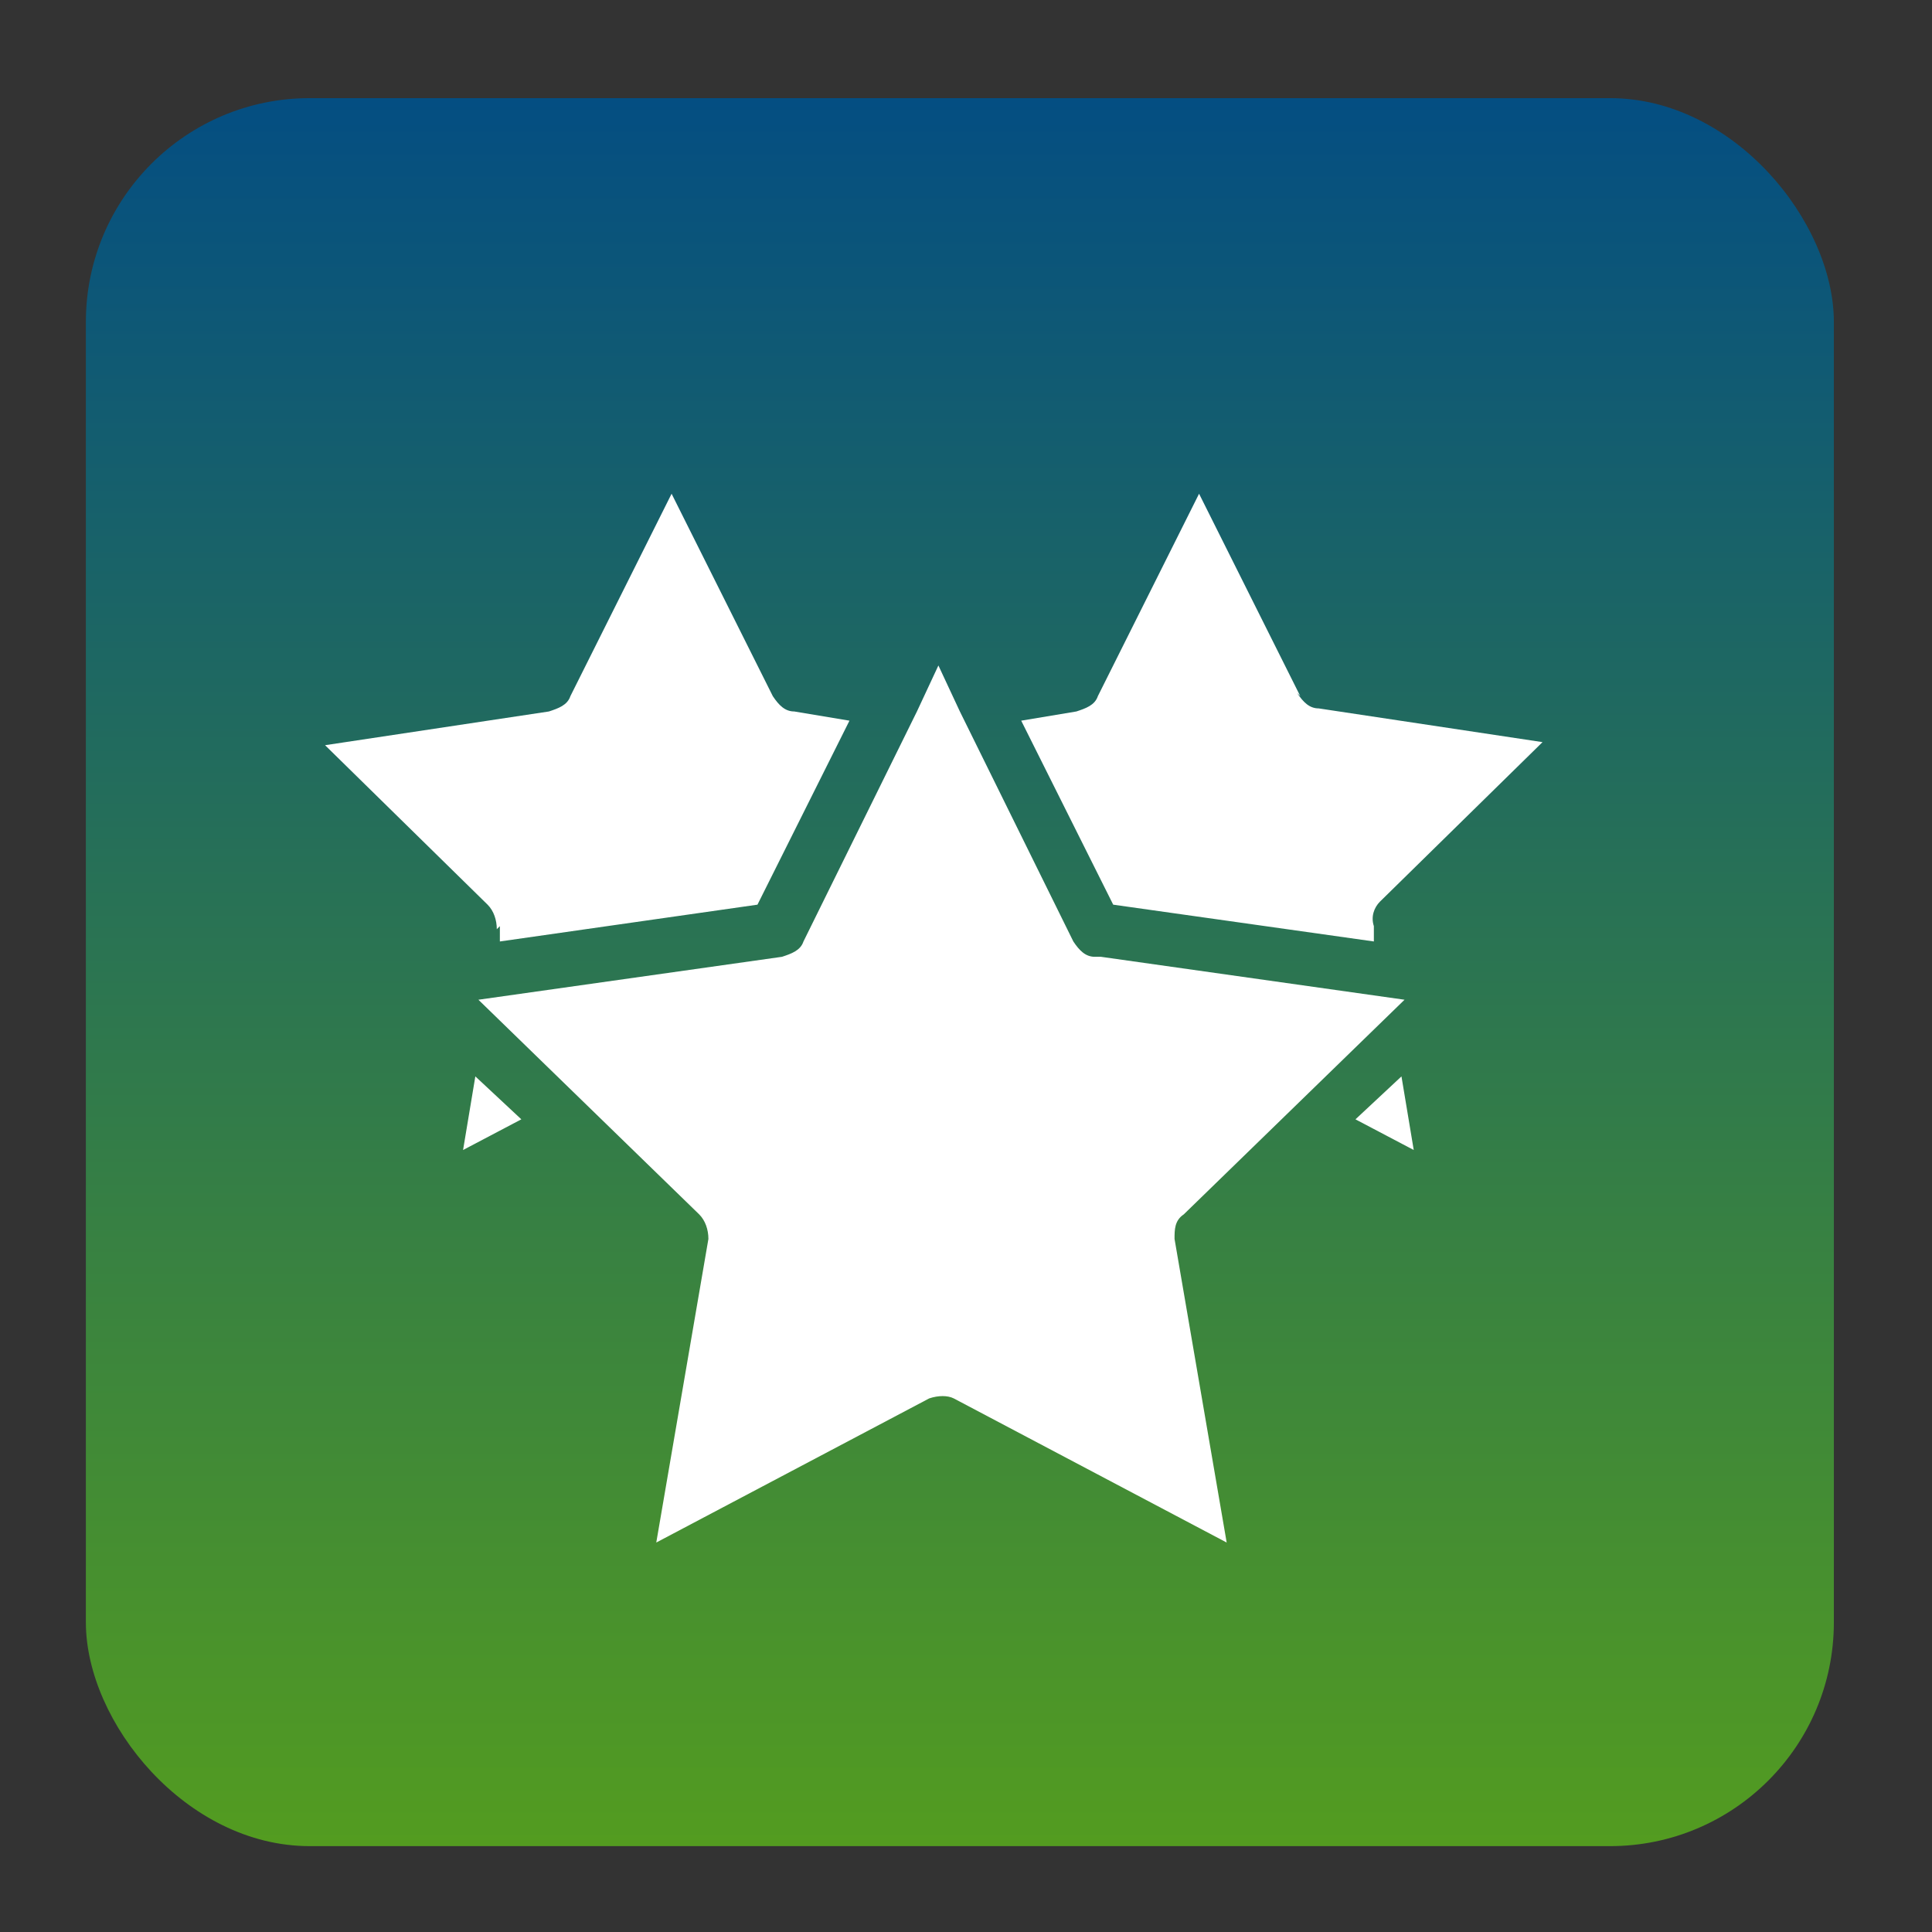 <?xml version="1.0" encoding="UTF-8"?>
<svg id="Layer_1" xmlns="http://www.w3.org/2000/svg" width="63" height="63" version="1.1" xmlns:xlink="http://www.w3.org/1999/xlink" viewBox="0 0 63 63">
  <rect x="0" y="0" width="63" height="63" fill="#333333" stroke="none"/>
  <!-- Generator: Adobe Illustrator 29.2.1, SVG Export Plug-In . SVG Version: 2.1.0 Build 116)  -->
  <defs>
    <style>
      .st0 {
        fill: #fff;
      }

      .st1 {
        fill: url(#linear-gradient);
      }
    </style>
    <linearGradient id="linear-gradient" x1="31.3" y1="3.2" x2="31.3" y2="60.2" gradientUnits="userSpaceOnUse">
      <stop offset="0" stop-color="#044e82"/>
      <stop offset="1" stop-color="#539c20"/>
    </linearGradient>
  </defs>
  <rect class="st1" x="2.8" y="3.2" width="57" height="57" rx="7.3" ry="7.3"/>
  <g>
    <path class="st0" d="M35.7,31.2c-.3,0-.5-.2-.7-.5l-3.7-7.5s0,0,0,0l-.7-1.5-.7,1.5s0,0,0,0l-3.7,7.5c-.1.3-.4.4-.7.5l-9.9,1.4,7.2,7c.2.2.3.5.3.8l-1.7,9.9,8.9-4.7c.3-.1.6-.1.8,0l8.9,4.7-1.7-9.9c0-.3,0-.6.3-.8l7.2-7-9.9-1.4Z"/>
    <path class="st0" d="M15.1,37.5l1.9-1-1.5-1.4-.4,2.4ZM16.3,30.2v.5c0,0,8.4-1.2,8.4-1.2l3-6-1.8-.3c-.3,0-.5-.2-.7-.5l-3.3-6.6-3.3,6.6c-.1.3-.4.4-.7.5l-7.3,1.1,5.3,5.2c.2.2.3.5.3.8h0ZM42.4,22.7l-3.3-6.6-3.3,6.6c-.1.3-.4.4-.7.5l-1.8.3,3,6,8.5,1.2v-.5c-.1-.3,0-.6.2-.8l5.3-5.2-7.3-1.1c-.3,0-.5-.2-.7-.5h0ZM44.2,36.5l1.9,1-.4-2.4-1.5,1.4Z"/>
  </g>
</svg>